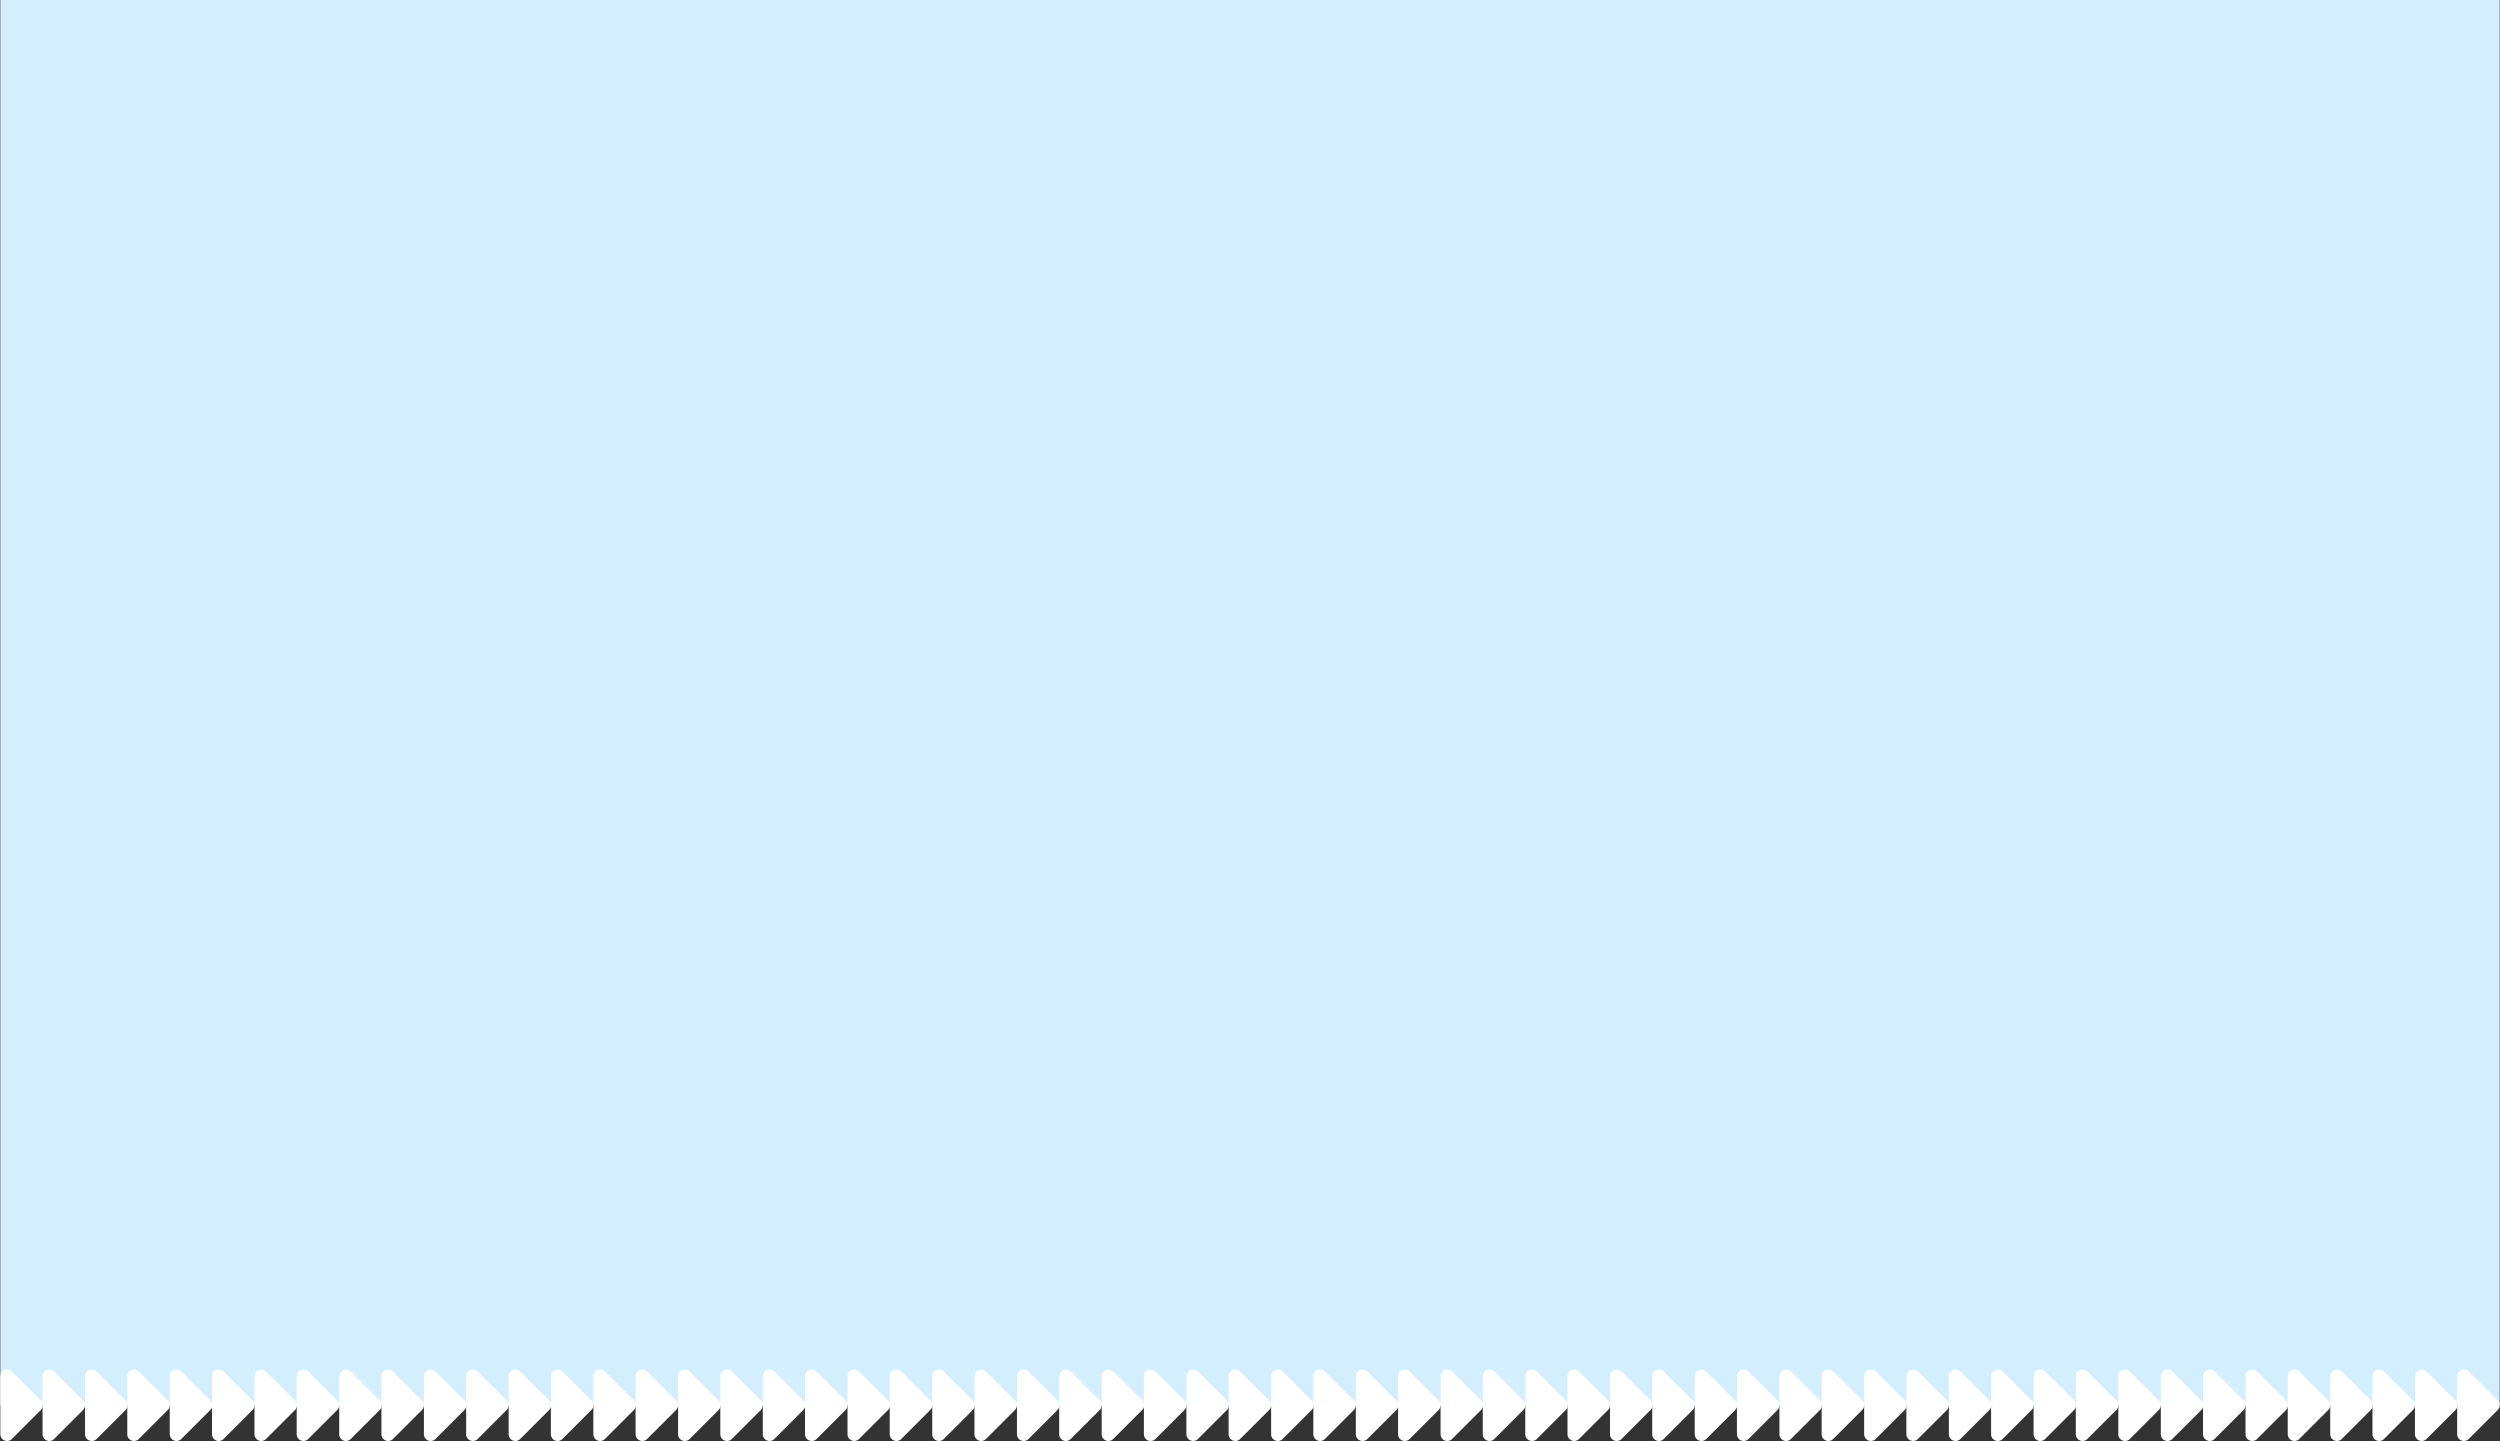 <svg xmlns="http://www.w3.org/2000/svg" width="3841" height="2214.578" viewBox="0 0 3841 2214.578"><rect x="0" y="0" width="3841" height="2214.578" fill="#333333" stroke="none"/><g id="BG" transform="translate(0.5)"><path id="Path_69" data-name="Path 69" d="M0,0H3840V2159H0Z" fill="#d3eeff"></path><g id="Breakpoint" transform="translate(-20 0.108)"><path id="Path_9" data-name="Path 9" d="M973.045,110.864a10.359,10.359,0,0,1,0,14.653l-44.567,44.566a10.361,10.361,0,0,1-17.688-7.325V73.623A10.361,10.361,0,0,1,928.478,66.3Z" transform="translate(-890.79 2040.703)" fill="#fff" stroke="rgba(0,0,0,0)" stroke-miterlimit="10" stroke-width="1"></path><path id="Path_10" data-name="Path 10" d="M973.045,110.864a10.359,10.359,0,0,1,0,14.653l-44.567,44.566a10.361,10.361,0,0,1-17.688-7.325V73.623A10.361,10.361,0,0,1,928.478,66.3Z" transform="translate(-825.918 2040.703)" fill="#fff" stroke="rgba(0,0,0,0)" stroke-miterlimit="10" stroke-width="1"></path><path id="Path_11" data-name="Path 11" d="M973.045,110.864a10.359,10.359,0,0,1,0,14.653l-44.567,44.566a10.361,10.361,0,0,1-17.688-7.325V73.623A10.361,10.361,0,0,1,928.478,66.3Z" transform="translate(-760.628 2040.703)" fill="#fff" stroke="rgba(0,0,0,0)" stroke-miterlimit="10" stroke-width="1"></path><path id="Path_12" data-name="Path 12" d="M973.045,110.864a10.359,10.359,0,0,1,0,14.653l-44.567,44.566a10.361,10.361,0,0,1-17.688-7.325V73.623A10.361,10.361,0,0,1,928.478,66.3Z" transform="translate(-695.755 2040.703)" fill="#fff" stroke="rgba(0,0,0,0)" stroke-miterlimit="10" stroke-width="1"></path><path id="Path_13" data-name="Path 13" d="M973.045,110.864a10.359,10.359,0,0,1,0,14.653l-44.567,44.566a10.361,10.361,0,0,1-17.688-7.325V73.623A10.361,10.361,0,0,1,928.478,66.3Z" transform="translate(-630.465 2040.703)" fill="#fff" stroke="rgba(0,0,0,0)" stroke-miterlimit="10" stroke-width="1"></path><path id="Path_14" data-name="Path 14" d="M973.045,110.864a10.359,10.359,0,0,1,0,14.653l-44.567,44.566a10.361,10.361,0,0,1-17.688-7.325V73.623A10.361,10.361,0,0,1,928.478,66.3Z" transform="translate(-565.593 2040.703)" fill="#fff" stroke="rgba(0,0,0,0)" stroke-miterlimit="10" stroke-width="1"></path><path id="Path_15" data-name="Path 15" d="M973.045,110.864a10.359,10.359,0,0,1,0,14.653l-44.567,44.566a10.361,10.361,0,0,1-17.688-7.325V73.623A10.361,10.361,0,0,1,928.478,66.3Z" transform="translate(-500.303 2040.703)" fill="#fff" stroke="rgba(0,0,0,0)" stroke-miterlimit="10" stroke-width="1"></path><path id="Path_16" data-name="Path 16" d="M973.045,110.864a10.359,10.359,0,0,1,0,14.653l-44.567,44.566a10.361,10.361,0,0,1-17.688-7.325V73.623A10.361,10.361,0,0,1,928.478,66.3Z" transform="translate(-435.431 2040.703)" fill="#fff" stroke="rgba(0,0,0,0)" stroke-miterlimit="10" stroke-width="1"></path><path id="Path_17" data-name="Path 17" d="M973.045,110.864a10.359,10.359,0,0,1,0,14.653l-44.567,44.566a10.361,10.361,0,0,1-17.688-7.325V73.623A10.361,10.361,0,0,1,928.478,66.3Z" transform="translate(-370.14 2040.703)" fill="#fff" stroke="rgba(0,0,0,0)" stroke-miterlimit="10" stroke-width="1"></path><path id="Path_18" data-name="Path 18" d="M973.045,110.864a10.359,10.359,0,0,1,0,14.653l-44.567,44.566a10.361,10.361,0,0,1-17.688-7.325V73.623A10.361,10.361,0,0,1,928.478,66.3Z" transform="translate(-305.268 2040.703)" fill="#fff" stroke="rgba(0,0,0,0)" stroke-miterlimit="10" stroke-width="1"></path><path id="Path_19" data-name="Path 19" d="M973.045,110.864a10.359,10.359,0,0,1,0,14.653l-44.567,44.566a10.361,10.361,0,0,1-17.688-7.325V73.623A10.361,10.361,0,0,1,928.478,66.3Z" transform="translate(-239.978 2040.703)" fill="#fff" stroke="rgba(0,0,0,0)" stroke-miterlimit="10" stroke-width="1"></path><path id="Path_20" data-name="Path 20" d="M973.045,110.864a10.359,10.359,0,0,1,0,14.653l-44.567,44.566a10.361,10.361,0,0,1-17.688-7.325V73.623A10.361,10.361,0,0,1,928.478,66.3Z" transform="translate(-175.106 2040.703)" fill="#fff" stroke="rgba(0,0,0,0)" stroke-miterlimit="10" stroke-width="1"></path><path id="Path_21" data-name="Path 21" d="M973.045,110.864a10.359,10.359,0,0,1,0,14.653l-44.567,44.566a10.361,10.361,0,0,1-17.688-7.325V73.623A10.361,10.361,0,0,1,928.478,66.3Z" transform="translate(-109.816 2040.703)" fill="#fff" stroke="rgba(0,0,0,0)" stroke-miterlimit="10" stroke-width="1"></path><path id="Path_22" data-name="Path 22" d="M973.045,110.864a10.359,10.359,0,0,1,0,14.653l-44.567,44.566a10.361,10.361,0,0,1-17.688-7.325V73.623A10.361,10.361,0,0,1,928.478,66.3Z" transform="translate(-44.943 2040.703)" fill="#fff" stroke="rgba(0,0,0,0)" stroke-miterlimit="10" stroke-width="1"></path><path id="Path_23" data-name="Path 23" d="M973.045,110.864a10.359,10.359,0,0,1,0,14.653l-44.567,44.566a10.361,10.361,0,0,1-17.688-7.325V73.623A10.361,10.361,0,0,1,928.478,66.3Z" transform="translate(20.347 2040.703)" fill="#fff" stroke="rgba(0,0,0,0)" stroke-miterlimit="10" stroke-width="1"></path><path id="Path_24" data-name="Path 24" d="M973.045,110.864a10.359,10.359,0,0,1,0,14.653l-44.567,44.566a10.361,10.361,0,0,1-17.688-7.325V73.623A10.361,10.361,0,0,1,928.478,66.3Z" transform="translate(85.219 2040.703)" fill="#fff" stroke="rgba(0,0,0,0)" stroke-miterlimit="10" stroke-width="1"></path><path id="Path_25" data-name="Path 25" d="M973.045,110.864a10.359,10.359,0,0,1,0,14.653l-44.567,44.566a10.361,10.361,0,0,1-17.688-7.325V73.623A10.361,10.361,0,0,1,928.478,66.3Z" transform="translate(150.509 2040.703)" fill="#fff" stroke="rgba(0,0,0,0)" stroke-miterlimit="10" stroke-width="1"></path><path id="Path_26" data-name="Path 26" d="M973.045,110.864a10.359,10.359,0,0,1,0,14.653l-44.567,44.566a10.361,10.361,0,0,1-17.688-7.325V73.623A10.361,10.361,0,0,1,928.478,66.3Z" transform="translate(215.382 2040.703)" fill="#fff" stroke="rgba(0,0,0,0)" stroke-miterlimit="10" stroke-width="1"></path><path id="Path_27" data-name="Path 27" d="M973.045,110.864a10.359,10.359,0,0,1,0,14.653l-44.567,44.566a10.361,10.361,0,0,1-17.688-7.325V73.623A10.361,10.361,0,0,1,928.478,66.3Z" transform="translate(280.672 2040.703)" fill="#fff" stroke="rgba(0,0,0,0)" stroke-miterlimit="10" stroke-width="1"></path><path id="Path_28" data-name="Path 28" d="M973.045,110.864a10.359,10.359,0,0,1,0,14.653l-44.567,44.566a10.361,10.361,0,0,1-17.688-7.325V73.623A10.361,10.361,0,0,1,928.478,66.3Z" transform="translate(345.544 2040.703)" fill="#fff" stroke="rgba(0,0,0,0)" stroke-miterlimit="10" stroke-width="1"></path><path id="Path_29" data-name="Path 29" d="M973.045,110.864a10.359,10.359,0,0,1,0,14.653l-44.567,44.566a10.361,10.361,0,0,1-17.688-7.325V73.623A10.361,10.361,0,0,1,928.478,66.3Z" transform="translate(410.834 2040.703)" fill="#fff" stroke="rgba(0,0,0,0)" stroke-miterlimit="10" stroke-width="1"></path><path id="Path_30" data-name="Path 30" d="M973.045,110.864a10.359,10.359,0,0,1,0,14.653l-44.567,44.566a10.361,10.361,0,0,1-17.688-7.325V73.623A10.361,10.361,0,0,1,928.478,66.3Z" transform="translate(475.706 2040.703)" fill="#fff" stroke="rgba(0,0,0,0)" stroke-miterlimit="10" stroke-width="1"></path><path id="Path_31" data-name="Path 31" d="M973.045,110.864a10.359,10.359,0,0,1,0,14.653l-44.567,44.566a10.361,10.361,0,0,1-17.688-7.325V73.623A10.361,10.361,0,0,1,928.478,66.3Z" transform="translate(540.996 2040.703)" fill="#fff" stroke="rgba(0,0,0,0)" stroke-miterlimit="10" stroke-width="1"></path><path id="Path_32" data-name="Path 32" d="M973.045,110.864a10.359,10.359,0,0,1,0,14.653l-44.567,44.566a10.361,10.361,0,0,1-17.688-7.325V73.623A10.361,10.361,0,0,1,928.478,66.3Z" transform="translate(605.869 2040.703)" fill="#fff" stroke="rgba(0,0,0,0)" stroke-miterlimit="10" stroke-width="1"></path><path id="Path_33" data-name="Path 33" d="M973.045,110.864a10.359,10.359,0,0,1,0,14.653l-44.567,44.566a10.361,10.361,0,0,1-17.688-7.325V73.623A10.361,10.361,0,0,1,928.478,66.3Z" transform="translate(671.159 2040.703)" fill="#fff" stroke="rgba(0,0,0,0)" stroke-miterlimit="10" stroke-width="1"></path><path id="Path_34" data-name="Path 34" d="M973.045,110.864a10.359,10.359,0,0,1,0,14.653l-44.567,44.566a10.361,10.361,0,0,1-17.688-7.325V73.623A10.361,10.361,0,0,1,928.478,66.3Z" transform="translate(736.031 2040.703)" fill="#fff" stroke="rgba(0,0,0,0)" stroke-miterlimit="10" stroke-width="1"></path><path id="Path_35" data-name="Path 35" d="M973.045,110.864a10.359,10.359,0,0,1,0,14.653l-44.567,44.566a10.361,10.361,0,0,1-17.688-7.325V73.623A10.361,10.361,0,0,1,928.478,66.3Z" transform="translate(801.321 2040.703)" fill="#fff" stroke="rgba(0,0,0,0)" stroke-miterlimit="10" stroke-width="1"></path><path id="Path_36" data-name="Path 36" d="M973.045,110.864a10.359,10.359,0,0,1,0,14.653l-44.567,44.566a10.361,10.361,0,0,1-17.688-7.325V73.623A10.361,10.361,0,0,1,928.478,66.3Z" transform="translate(866.194 2040.703)" fill="#fff" stroke="rgba(0,0,0,0)" stroke-miterlimit="10" stroke-width="1"></path><path id="Path_37" data-name="Path 37" d="M973.045,110.864a10.359,10.359,0,0,1,0,14.653l-44.567,44.566a10.361,10.361,0,0,1-17.688-7.325V73.623A10.361,10.361,0,0,1,928.478,66.3Z" transform="translate(931.484 2040.703)" fill="#fff" stroke="rgba(0,0,0,0)" stroke-miterlimit="10" stroke-width="1"></path><path id="Path_38" data-name="Path 38" d="M973.045,110.864a10.359,10.359,0,0,1,0,14.653l-44.567,44.566a10.361,10.361,0,0,1-17.688-7.325V73.623A10.361,10.361,0,0,1,928.478,66.3Z" transform="translate(996.356 2040.703)" fill="#fff" stroke="rgba(0,0,0,0)" stroke-miterlimit="10" stroke-width="1"></path><path id="Path_39" data-name="Path 39" d="M973.045,110.864a10.359,10.359,0,0,1,0,14.653l-44.567,44.566a10.361,10.361,0,0,1-17.688-7.325V73.623A10.361,10.361,0,0,1,928.478,66.3Z" transform="translate(1061.646 2040.703)" fill="#fff" stroke="rgba(0,0,0,0)" stroke-miterlimit="10" stroke-width="1"></path><path id="Path_40" data-name="Path 40" d="M973.045,110.864a10.359,10.359,0,0,1,0,14.653l-44.567,44.566a10.361,10.361,0,0,1-17.688-7.325V73.623A10.361,10.361,0,0,1,928.478,66.3Z" transform="translate(1126.518 2040.703)" fill="#fff" stroke="rgba(0,0,0,0)" stroke-miterlimit="10" stroke-width="1"></path><path id="Path_41" data-name="Path 41" d="M973.045,110.864a10.359,10.359,0,0,1,0,14.653l-44.567,44.566a10.361,10.361,0,0,1-17.688-7.325V73.623A10.361,10.361,0,0,1,928.478,66.3Z" transform="translate(1191.808 2040.703)" fill="#fff" stroke="rgba(0,0,0,0)" stroke-miterlimit="10" stroke-width="1"></path><path id="Path_42" data-name="Path 42" d="M973.045,110.864a10.359,10.359,0,0,1,0,14.653l-44.567,44.566a10.361,10.361,0,0,1-17.688-7.325V73.623A10.361,10.361,0,0,1,928.478,66.3Z" transform="translate(1256.681 2040.703)" fill="#fff" stroke="rgba(0,0,0,0)" stroke-miterlimit="10" stroke-width="1"></path><path id="Path_43" data-name="Path 43" d="M973.045,110.864a10.359,10.359,0,0,1,0,14.653l-44.567,44.566a10.361,10.361,0,0,1-17.688-7.325V73.623A10.361,10.361,0,0,1,928.478,66.3Z" transform="translate(1321.971 2040.703)" fill="#fff" stroke="rgba(0,0,0,0)" stroke-miterlimit="10" stroke-width="1"></path><path id="Path_44" data-name="Path 44" d="M973.045,110.864a10.359,10.359,0,0,1,0,14.653l-44.567,44.566a10.361,10.361,0,0,1-17.688-7.325V73.623A10.361,10.361,0,0,1,928.478,66.3Z" transform="translate(1386.843 2040.703)" fill="#fff" stroke="rgba(0,0,0,0)" stroke-miterlimit="10" stroke-width="1"></path><path id="Path_45" data-name="Path 45" d="M973.045,110.864a10.359,10.359,0,0,1,0,14.653l-44.567,44.566a10.361,10.361,0,0,1-17.688-7.325V73.623A10.361,10.361,0,0,1,928.478,66.3Z" transform="translate(1452.133 2040.703)" fill="#fff" stroke="rgba(0,0,0,0)" stroke-miterlimit="10" stroke-width="1"></path><path id="Path_46" data-name="Path 46" d="M973.045,110.864a10.359,10.359,0,0,1,0,14.653l-44.567,44.566a10.361,10.361,0,0,1-17.688-7.325V73.623A10.361,10.361,0,0,1,928.478,66.3Z" transform="translate(1517.006 2040.703)" fill="#fff" stroke="rgba(0,0,0,0)" stroke-miterlimit="10" stroke-width="1"></path><path id="Path_47" data-name="Path 47" d="M973.045,110.864a10.359,10.359,0,0,1,0,14.653l-44.567,44.566a10.361,10.361,0,0,1-17.688-7.325V73.623A10.361,10.361,0,0,1,928.478,66.3Z" transform="translate(1582.296 2040.703)" fill="#fff" stroke="rgba(0,0,0,0)" stroke-miterlimit="10" stroke-width="1"></path><path id="Path_48" data-name="Path 48" d="M973.045,110.864a10.359,10.359,0,0,1,0,14.653l-44.567,44.566a10.361,10.361,0,0,1-17.688-7.325V73.623A10.361,10.361,0,0,1,928.478,66.3Z" transform="translate(1647.168 2040.703)" fill="#fff" stroke="rgba(0,0,0,0)" stroke-miterlimit="10" stroke-width="1"></path><path id="Path_49" data-name="Path 49" d="M973.045,110.864a10.359,10.359,0,0,1,0,14.653l-44.567,44.566a10.361,10.361,0,0,1-17.688-7.325V73.623A10.361,10.361,0,0,1,928.478,66.3Z" transform="translate(1712.458 2040.703)" fill="#fff" stroke="rgba(0,0,0,0)" stroke-miterlimit="10" stroke-width="1"></path><path id="Path_50" data-name="Path 50" d="M973.045,110.864a10.359,10.359,0,0,1,0,14.653l-44.567,44.566a10.361,10.361,0,0,1-17.688-7.325V73.623A10.361,10.361,0,0,1,928.478,66.3Z" transform="translate(1777.33 2040.703)" fill="#fff" stroke="rgba(0,0,0,0)" stroke-miterlimit="10" stroke-width="1"></path><path id="Path_51" data-name="Path 51" d="M973.045,110.864a10.359,10.359,0,0,1,0,14.653l-44.567,44.566a10.361,10.361,0,0,1-17.688-7.325V73.623A10.361,10.361,0,0,1,928.478,66.3Z" transform="translate(1842.621 2040.703)" fill="#fff" stroke="rgba(0,0,0,0)" stroke-miterlimit="10" stroke-width="1"></path><path id="Path_52" data-name="Path 52" d="M973.045,110.864a10.359,10.359,0,0,1,0,14.653l-44.567,44.566a10.361,10.361,0,0,1-17.688-7.325V73.623A10.361,10.361,0,0,1,928.478,66.3Z" transform="translate(1907.493 2040.703)" fill="#fff" stroke="rgba(0,0,0,0)" stroke-miterlimit="10" stroke-width="1"></path><path id="Path_53" data-name="Path 53" d="M973.045,110.864a10.359,10.359,0,0,1,0,14.653l-44.567,44.566a10.361,10.361,0,0,1-17.688-7.325V73.623A10.361,10.361,0,0,1,928.478,66.3Z" transform="translate(1972.783 2040.703)" fill="#fff" stroke="rgba(0,0,0,0)" stroke-miterlimit="10" stroke-width="1"></path><path id="Path_54" data-name="Path 54" d="M973.045,110.864a10.359,10.359,0,0,1,0,14.653l-44.567,44.566a10.361,10.361,0,0,1-17.688-7.325V73.623A10.361,10.361,0,0,1,928.478,66.3Z" transform="translate(2037.655 2040.703)" fill="#fff" stroke="rgba(0,0,0,0)" stroke-miterlimit="10" stroke-width="1"></path><path id="Path_55" data-name="Path 55" d="M973.045,110.864a10.359,10.359,0,0,1,0,14.653l-44.567,44.566a10.361,10.361,0,0,1-17.688-7.325V73.623A10.361,10.361,0,0,1,928.478,66.3Z" transform="translate(2102.945 2040.703)" fill="#fff" stroke="rgba(0,0,0,0)" stroke-miterlimit="10" stroke-width="1"></path><path id="Path_56" data-name="Path 56" d="M973.045,110.864a10.359,10.359,0,0,1,0,14.653l-44.567,44.566a10.361,10.361,0,0,1-17.688-7.325V73.623A10.361,10.361,0,0,1,928.478,66.3Z" transform="translate(2167.818 2040.703)" fill="#fff" stroke="rgba(0,0,0,0)" stroke-miterlimit="10" stroke-width="1"></path><path id="Path_57" data-name="Path 57" d="M973.045,110.864a10.359,10.359,0,0,1,0,14.653l-44.567,44.566a10.361,10.361,0,0,1-17.688-7.325V73.623A10.361,10.361,0,0,1,928.478,66.3Z" transform="translate(2233.108 2040.703)" fill="#fff" stroke="rgba(0,0,0,0)" stroke-miterlimit="10" stroke-width="1"></path><path id="Path_58" data-name="Path 58" d="M973.045,110.864a10.359,10.359,0,0,1,0,14.653l-44.567,44.566a10.361,10.361,0,0,1-17.688-7.325V73.623A10.361,10.361,0,0,1,928.478,66.3Z" transform="translate(2297.98 2040.703)" fill="#fff" stroke="rgba(0,0,0,0)" stroke-miterlimit="10" stroke-width="1"></path><path id="Path_59" data-name="Path 59" d="M973.045,110.864a10.359,10.359,0,0,1,0,14.653l-44.567,44.566a10.361,10.361,0,0,1-17.688-7.325V73.623A10.361,10.361,0,0,1,928.478,66.3Z" transform="translate(2363.27 2040.703)" fill="#fff" stroke="rgba(0,0,0,0)" stroke-miterlimit="10" stroke-width="1"></path><path id="Path_60" data-name="Path 60" d="M973.045,110.864a10.359,10.359,0,0,1,0,14.653l-44.567,44.566a10.361,10.361,0,0,1-17.688-7.325V73.623A10.361,10.361,0,0,1,928.478,66.3Z" transform="translate(2428.56 2040.703)" fill="#fff" stroke="rgba(0,0,0,0)" stroke-miterlimit="10" stroke-width="1"></path><path id="Path_61" data-name="Path 61" d="M973.045,110.864a10.359,10.359,0,0,1,0,14.653l-44.567,44.566a10.361,10.361,0,0,1-17.688-7.325V73.623A10.361,10.361,0,0,1,928.478,66.3Z" transform="translate(2493.433 2040.703)" fill="#fff" stroke="rgba(0,0,0,0)" stroke-miterlimit="10" stroke-width="1"></path><path id="Path_62" data-name="Path 62" d="M973.045,110.864a10.359,10.359,0,0,1,0,14.653l-44.567,44.566a10.361,10.361,0,0,1-17.688-7.325V73.623A10.361,10.361,0,0,1,928.478,66.3Z" transform="translate(2558.723 2040.703)" fill="#fff" stroke="rgba(0,0,0,0)" stroke-miterlimit="10" stroke-width="1"></path><path id="Path_63" data-name="Path 63" d="M973.045,110.864a10.359,10.359,0,0,1,0,14.653l-44.567,44.566a10.361,10.361,0,0,1-17.688-7.325V73.623A10.361,10.361,0,0,1,928.478,66.3Z" transform="translate(2623.595 2040.703)" fill="#fff" stroke="rgba(0,0,0,0)" stroke-miterlimit="10" stroke-width="1"></path><path id="Path_64" data-name="Path 64" d="M973.045,110.864a10.359,10.359,0,0,1,0,14.653l-44.567,44.566a10.361,10.361,0,0,1-17.688-7.325V73.623A10.361,10.361,0,0,1,928.478,66.3Z" transform="translate(2688.885 2040.703)" fill="#fff" stroke="rgba(0,0,0,0)" stroke-miterlimit="10" stroke-width="1"></path><path id="Path_65" data-name="Path 65" d="M973.045,110.864a10.359,10.359,0,0,1,0,14.653l-44.567,44.566a10.361,10.361,0,0,1-17.688-7.325V73.623A10.361,10.361,0,0,1,928.478,66.3Z" transform="translate(2753.757 2040.703)" fill="#fff" stroke="rgba(0,0,0,0)" stroke-miterlimit="10" stroke-width="1"></path><path id="Path_66" data-name="Path 66" d="M973.045,110.864a10.359,10.359,0,0,1,0,14.653l-44.567,44.566a10.361,10.361,0,0,1-17.688-7.325V73.623A10.361,10.361,0,0,1,928.478,66.3Z" transform="translate(2819.048 2040.703)" fill="#fff" stroke="rgba(0,0,0,0)" stroke-miterlimit="10" stroke-width="1"></path><path id="Path_67" data-name="Path 67" d="M973.045,110.864a10.359,10.359,0,0,1,0,14.653l-44.567,44.566a10.361,10.361,0,0,1-17.688-7.325V73.623A10.361,10.361,0,0,1,928.478,66.3Z" transform="translate(2883.92 2040.703)" fill="#fff" stroke="rgba(0,0,0,0)" stroke-miterlimit="10" stroke-width="1"></path></g></g></svg>